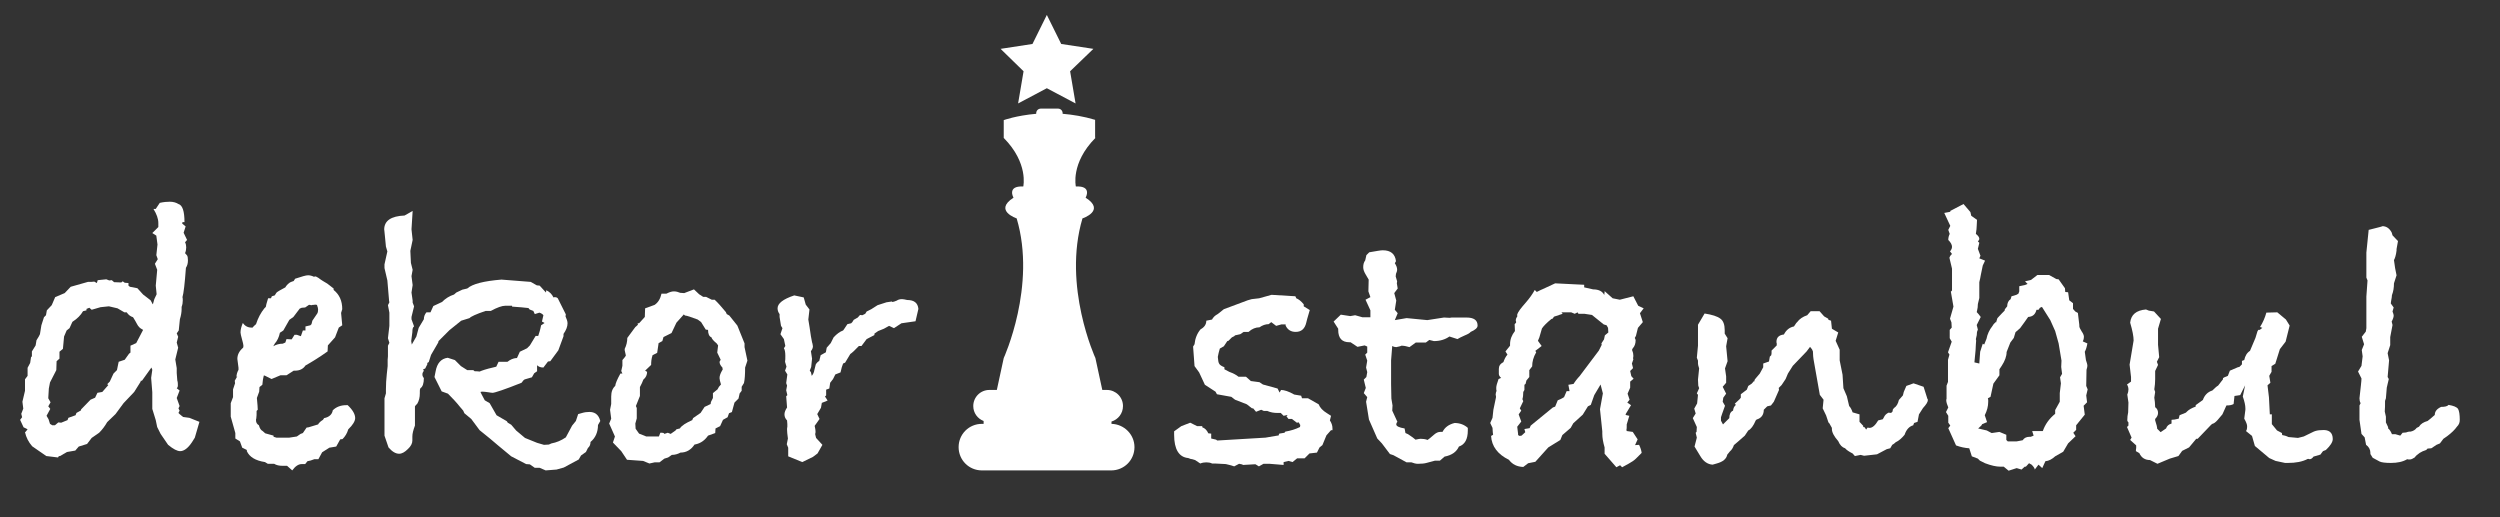 <?xml version="1.0" encoding="utf-8"?>
<!-- Generator: Adobe Illustrator 25.2.1, SVG Export Plug-In . SVG Version: 6.00 Build 0)  -->
<svg version="1.1" id="Layer_1" xmlns="http://www.w3.org/2000/svg" xmlns:xlink="http://www.w3.org/1999/xlink" x="0px" y="0px"
	 viewBox="0 0 870 180" style="enable-background:new 0 0 870 180;" xml:space="preserve">
<rect x="0" y="0" width="870" height="180" fill="#333333" stroke="none"/>
<style type="text/css">
	.st0{fill:#FFFFFF;}
</style>
<g>
	<path class="st0" d="M69.4,146.8l-1.6,5.5l-1,1.6c-1.4,2.1-2.8,3.1-4.1,3.1c-1,0-2.4-0.7-4.2-2.2l-2.6-3.8l-1.2-2.4l-0.5-2.4
		l-1.2-3.9v-5.8l-0.4-5l0.4-2.8l-0.3-0.8l-3.3,4.6H49l-0.1,0.4l-2.2,3.5l-3.7,3.9l-2.8,3.8l-2.9,2.8c-0.8,1.4-1.7,2.6-2.8,3.7
		l-2.6,1.8l-1.6,2.1l-2.9,0.9l-1.2,1.4l-2.9,0.5l-2.4,1.4h-0.4l-0.3,0.5l-4.1-0.5l-4.9-3.4c-1.3-1.5-2.1-3.1-2.5-4.9
		c0.2-0.1,0.3-0.2,0.5-0.5c0.2-0.2,0.3-0.4,0.4-0.5c-0.1-0.1-0.6-0.3-1.4-0.7l-1.2-2.6l0.7-0.9L7.4,144l0.7-1.8l-0.3-2.4l0.9-3.8
		V132l0.9-1.2V128l0.9-1.7l0.3-2l0.3-0.3v-1.7l1.3-2.1l0.3-1.8l0.8-1.3l0.4-0.8l0.5-3.1l0.9-2.8l0.7-0.7l0.3-1.7l1.7-1.8
		c0.2-0.4,0.6-1.4,1.2-2.8l3.3-1.4l2.1-2.2l6-1.7c1,0,1.7,0,2.2-0.1l0.9,0.5l0.3-1l3-0.3l1,0.4l0.9-0.1l0.8,0.7l2.5,0.1l0.5-0.4
		l0.7,0.5l1.3,0.1v0.9l0.5,0.4l2.6,0.5l2,2.2l2.6,2l0.7,1.3l0.1,0.1l0.5-1.8l0.8-1.7l-0.3-3l0.5-5.5l-0.8-2.1l1-1.6l-0.5-1.4
		l0.4-3.7L54.4,82L53,81.1l2.1-2.1v-1.4c0-1.5-0.6-3.1-1.7-4.9h0.8l1.4-2.1c1.3-0.3,2.5-0.4,3.5-0.4c1.2,0,2.2,0.3,3,0.8
		c1.4,0.4,2.1,2.5,2.1,6.3h-0.7l-0.1,0.5l1.2,1L63.9,81l1.2,2.5l-0.7,0.8c0.3,0.6,0.4,1.2,0.4,1.8c0,0.6-0.1,1.3-0.4,2l0.7,0.8
		c0.2,0.3,0.3,0.9,0.3,1.7c0,1-0.2,1.8-0.7,2.6c-0.4,5.5-0.8,8.9-1.2,10.2c0.1,0.3,0.1,0.7,0.1,1.2c0,0.7-0.1,1.4-0.4,2.2v0.8
		c0,1-0.2,2.2-0.6,3.5l-0.4,3.9l-0.7,1l0.5,1.2l-0.5,2L62,121l-1,4.1l0.5,3v1.7l0.2,2.6c0.2,0.6,0.2,1.2,0.2,1.7
		c0,0.4-0.1,0.8-0.4,1l1,0.8l-1,2.6l1,2.8l-0.4,0.8l0.4,0.8l-0.4,0.8l0.4,0.4l1.2,1l2.2,0.3L69.4,146.8z M49.8,114.8l-0.5-0.3
		c-0.6-0.3-1.2-0.9-1.6-1.7s-0.9-1.6-1.4-2.4c-0.9-0.3-1.6-0.8-2.2-1.7h-0.8l-2.4-1.4l-3-0.7l-2.9,0.3l-3.1,0.9l-0.8-0.7l-1,0.4v0.5
		l-1.2,0.3c-0.8,1.4-2,2.6-3.7,3.7l-1,2.2l-1,0.8l-0.9,2.1l-0.4,4.3l-1.2,1v2.4l-1,0.9l-0.1,3.1l-2.2,4.3l-0.4,2.1l-0.2,3.4l0.8,1.4
		l-0.8,1.4l0.7,0.9l-1.3,2.4l0.7,1.2l0.5,1.6l0.8,0.5l0.9,0l1.2-1l1,0.1l2.2-0.9l0.3-0.8l2.5-0.9l0.3-0.8l1.6-0.9v-0.3l3.3-3.4
		l1.6-0.7l0.8-1.7l1.7-0.3l2.1-2.4l-0.4-0.3l0.9-0.9l1.3-2.8l1.2-1.2l0.6-2.9l2.1-0.7l1.5-2.1l0.5-0.4v-2.4l2-0.9L49.8,114.8z"/>
	<path class="st0" d="M123.6,145.5c0,1-0.8,2.4-2.4,3.9c-0.4,1.4-1.1,2.5-2,3.4l-0.8,0.1l-1.4,2.5l-2.4,0.4l-2.5,1.6l-1.3,2.4h-1.4
		c-1,0.4-1.7,0.6-2.4,0.7l-0.8,1c-0.3,0-0.7,0-1.2,0c-1.1,0-2.2,0.7-3.3,2.2l-1.8-1.6c-0.4,0-0.9,0-1.6,0c-1.1,0-2.1-0.2-2.9-0.7
		h-2.2l-1-0.6c-3.3-0.5-5.4-1.8-6.3-3.8v-0.4l-1.6-0.8l-0.8-2.2l-1.6-1v-1.9l-1.6-5.7v-4.7l0.8-2.1v-2.7l0.7-2.1l-0.1-0.9l0.9-1.6
		l-0.3,0.3c0-0.8,0.2-1.6,0.7-2.5V128l-0.4-3.1c0-1.5,0.7-2.8,2-3.9c0.1-0.2,0.1-0.4,0.1-0.8c0-0.3-0.2-1.1-0.5-2.2
		c-0.3-1.1-0.5-1.9-0.5-2.3c0-1,0.3-2.1,0.8-3.3c0.7,1,1.7,1.6,3,1.6h0.4c0.2-0.3,0.6-0.7,1.2-1.2c0.7-2.2,1.7-4,2.9-5.5l0.5-0.5
		c0-0.3,0.3-1.4,0.8-3h1l0.3-0.7l1-0.3c0.4-0.7,0.7-1.1,0.9-1.2c0.1-0.1,1.1-0.7,2.8-1.6c0.3-0.6,0.9-1.2,1.6-1.7
		c0.3-0.2,0.8-0.3,1.3-0.5l0.5-0.8c2.4-0.8,3.8-1.2,4.5-1.2c0.7,0,1.4,0.2,2,0.5l0.7-0.1l0.9,0.5c1,0.8,2.1,1.4,3.1,2l2.2,1.7v0.5
		c2,1.6,3,3.8,3,6.7l-0.4,1.3l0.4,4.3l-1.2,0.8l-1.3,3.4l-2.5,2.8l-0.1,2.1c-2.8,2-5.4,3.6-7.7,4.9c-0.8,1.2-2,1.8-3.7,1.8h-0.4
		l-2.5,1.6h-2.1l-3.1,1.3l-2.4-1.2h-0.3c-0.2,0.7-0.4,1.8-0.5,3.2l-1,0.8l-0.1,1.6l-0.8,2.2c0.2,2.1,0.3,3.5,0.3,4.1l-0.4,0.4
		c0,1.1,0,2-0.1,2.5c0,0.1,0,0.2-0.1,0.4c0,0.2,0,0.3,0,0.4c0,0.7,0.3,1.3,1,1.7c0.3,1.1,0.7,1.7,1.3,2l0.9,0.8l2.9,0.8v0.4l1,0.3
		h4.5l2.6-0.4l1.3-0.9l0.8-0.3l1.3-1.9l0.7-0.1l3.3-1c0.3-0.6,0.9-1.1,1.7-1.6l0.4-0.6c1.7-0.3,2.8-1.3,3-2.7
		c1.2-1.2,2.8-1.8,4.7-1.8h0.5C122.8,142.7,123.6,144.2,123.6,145.5z M110.7,107.7c0-0.3-0.1-0.8-0.4-1.6l-0.7-0.1l-0.3,0.1
		c-0.1,0-0.3,0-0.5,0c-0.2,0.1-0.4,0.1-0.5,0.1c-0.1,0-0.2,0-0.4-0.1c-0.2,0-0.3,0-0.4,0l-1.3,0.9l-1.2,0.1l-0.7,0.3l-2.2,2.9
		l-1.4,1l-2.1,3.7l-1.2,0.8c-0.3,1.5-0.9,2.8-1.8,3.8l-0.5,0.9c1-0.6,2.1-0.9,3.3-0.9l0.9-0.4l0.4-1.2l1.8,0.1l1-1.6h0.8l1.4,0.5
		l0.7-2h0.9v-1.4l1.7-0.4l0.4-0.4l0.3-1.2l1.7-2.5C110.6,108.8,110.7,108.3,110.7,107.7z"/>
	<path class="st0" d="M208.9,146.5l-0.8,1.4c0,2.5-0.9,4.5-2.6,5.9c0,0.9-0.3,1.6-0.9,2.1l-0.7,1.4l-1.7,1.2l-0.8,1.4l-5.2,2.8
		l-2.5,0.7l-3.8,0.3l-2.1-0.9h-1.7l-1.7-1.2l-1.3-0.1l-5.2-2.7l-4.7-3.9c-1.4-1.2-3.5-3-6.3-5.2l-2.9-3.9l-2.4-2l-0.4-0.9l-1.2-1.4
		c-1.1-1.4-2.5-2.9-4.1-4.5l-2.2-0.8l-2.5-5l0.4-2c0.5-2.8,1.9-4.4,4.2-4.7l2.5,0.8l2.1,2.1l2.2,1.4h2.1l0.5,0.4
		c0.7,0,1.3,0,1.7,0.1c0.9-0.4,2.4-0.9,4.6-1.4l1.2-0.3l0.8-1.7h3.1c1-0.8,2-1.2,3-1.3h0.3c0.3-0.6,0.6-1.4,1-2.2l2.5-1.2l1-1l2-3.3
		h0.9c0.3-0.9,0.7-2.1,1-3.7l1.2-0.8l-0.9-0.5l0.5-2.2c-0.2-0.3-0.7-0.7-1.4-0.9l-1.6,0.5l-0.5-1.1l-1.3-0.5l-0.4-0.5
		c-1.3-0.2-3.2-0.3-5.7-0.5v-0.3h-0.8c-0.7,0-1.2,0-1.6,0c-1.1,0-2.8,0.6-5,1.8h-1.8c-3.3,1.1-5.2,2-5.6,2.5l-2.9,0.9l-4.1,3.3
		l-3.8,3.8l-0.1,0.5l-2.5,4.3l-0.8,2.5l-0.5,0.3v0.5c-0.3,0.5-0.5,1-0.7,1.4l-0.8,0.4l0.3,0.4l-0.4,0.7c-0.1,0.2-0.1,0.4-0.1,0.7
		c0,0.4,0.2,0.8,0.5,1.2c0,1.8-0.4,3-1.2,3.5c-0.2,0.4-0.2,0.7-0.2,1c0,0.3,0,0.5,0,0.7c0,1.5-0.3,2.7-0.9,3.7
		c-0.4,0.4-0.7,0.7-0.8,0.9v2v2.6v2.1c-0.6,1.6-0.9,2.8-0.9,3.8c0,0.9,0,1.4,0,1.4c0,1-0.5,2-1.6,3c-1,1-2,1.6-3,1.6
		c-1.2,0-2.4-0.7-3.7-2.2l-1.4-4.1v-2.4v-5.1v-1.3v-4.2l0.5-1.7v-1.4c0-1.7,0.1-3.5,0.3-5.3c0.2-1.8,0.3-2.7,0.3-2.8v-2.2l0.1-1.2
		v-3.7l0.5-1l-0.5-1.6l0.5-4.3v-4.6l-0.5-2.6l0.5-1l-0.1-0.5l-0.6-7.1l-1-4.3V92l1-4.5l-0.5-1.7l-0.3-3.1c-0.2-2.1-0.3-3-0.3-2.8
		c0-3.1,2.4-4.7,7.1-4.9l2.8-1.6l-0.4,6.4l0.4,3.7l-0.8,3.8l0.2,4.2l0.6,2.4l-0.4,2.2l0.4,3.1l-0.4,2.6l0.4,2.8v0.7l0.5,1.3
		l-0.9,3.7v0.8l0.9,2.5c-0.4,0.2-0.6,0.8-0.6,2l-0.4,3.1l0.2,1.2l1.6-2.8l0.8-3l1.8-3c0-0.9,0.3-1.7,0.9-2.4h1.4l1-2.2l3-1.4
		c1.2-1.2,2.6-2.1,4.2-2.6l0.8-0.7l2.1-1l1.7-0.4c1.8-1.6,5.8-2.6,11.9-3.1l10.2,0.8l2.1,1.2l1,0.1l2.2,2.4l0.1-0.8
		c1.1,0.5,2,1.4,2.5,2.5c0.4-0.1,0.6-0.1,0.5-0.1c0.3,0,0.7,0.1,1,0.4l2.8,5.6l-0.1,0.7c0.4,0.9,0.7,1.7,0.7,2.4
		c0,1.2-0.5,2.4-1.4,3.7v0.8l-1.8,4.9l-2.8,3.8l-0.8,0.1l-1.6,2.1c-1,0-1.7-0.3-2.2-0.8v2.1l-1,0.7l-0.8,1.4l-2.4,0.7
		c-0.4,0.1-0.7,0.5-1.2,1.2c-6,2.4-9.4,3.5-10.1,3.5c-0.3,0-0.8-0.1-1.5-0.2c-0.7-0.1-1.4-0.2-1.9-0.2c-0.4,0-0.6,0-0.8,0.1
		c0.1,0.3,0.6,1.2,1.5,2.9l1.7,1l2.4,4.2l3.6,2.1l0.3,0.5l1.2,0.7l1.7,2l3.1,2.6l4.2,1.7l2.4,0.7l1.7-0.1l0.9-0.4
		c1.7-0.3,3.4-1,5-2.1l2.2-4.1l1.3-1.6l0.8-2.4c1.3-0.4,2.4-0.7,3.1-0.7C206.9,143.1,208.3,144.2,208.9,146.5z"/>
	<path class="st0" d="M260.1,125.5l-0.8,2.4c0,2.3-0.1,4.1-0.4,5.4l-0.8,1.3v1.4l-0.7,0.9l-0.4,1.8l-1.4,1.4l-0.9,3.3l-1,0.4
		l-0.5,1.4l-1.6,0.9l-1,2.2l-1.6,0.8l-0.1,1.6l-2.5,0.9c-1.1,1.6-2.5,2.6-4.2,3l-0.5,0.1c-1.2,1.8-2.8,2.8-4.9,2.8
		c-0.9,0.5-1.9,0.8-3,0.8l-1.3,0.9l-1.3,0.4l-1.7,1.3h-1.7l-1.8,0.4l-2.2-0.9l-5.6-0.4l-2-3l-2.9-3l0.7-2.1l-2-4.5l0.7-1.7l-0.4-3.1
		l0.4-2c0-1.2,0-2.1,0-2.6c0-1.7,0.5-2.9,1.4-3.7c0.1-0.9,0.7-2.3,1.8-4.3h0.7l-0.4-0.9l0.4-1.8v-2c0.7-0.8,1.1-1.3,1.2-1.6
		l-0.4-1.8v-0.5c0.6-1.2,0.9-2.5,0.9-3.8l2.8-3.8c0.4-0.3,0.7-0.6,0.9-0.8l-0.1-0.5h0.5l2-2.2l0.1-3l3.3-1.2c1.2-0.8,2-2.1,2.4-3.9
		h1.7c1-0.5,1.8-0.8,2.6-0.8c0.8,0,1.5,0.2,2.2,0.5l1.4,0.1l3.4-1.3l1.8,1.7l1.4,0.9h1l2,1h1c1.1,1,2.4,2.5,3.9,4.3l0.3,0.7l0.9,0.5
		l2.8,3.5l2.5,6.2v1.3L260.1,125.5z M251.5,128.6l-0.1-0.7c-0.6-0.6-1-1.3-1-2l0.4-0.7l-1.2-2.5l0.3-2.5l-0.5-0.7
		c-1.1-0.9-1.7-1.6-1.8-2.1c-0.8-0.3-1.2-1.2-1.2-2.6l-0.8-0.1l-1.6-2.6l-1.2-0.9l-2.8-1l-1-0.3c-0.5,0-0.9-0.2-1-0.5l-2.6,2.9
		l-1.7,3.6l-2.8,1.4l-0.4,1.4l-1.3,0.7l-0.5,3.4l-1.6,0.8c-0.4,1.2-0.5,2.3-0.5,3.4l-2.1,2l0.7,0.4c0,1-0.4,2-1.3,2.7
		c-0.3,0.8-0.7,1.7-1.2,2.6v1v0.5v1.6l-1.4,3.5l0.3,0.7v3.6l-0.5,1.8l0.1,1.8l1.2,1.7l1.8,0.7l0.7,0.3h1h3.4l0.5-1.3h0.5
		c0.5,0,0.8,0.1,0.9,0.4l1.2-0.4l1,0.4l1.7-1.2l0.3-0.4l1.2-0.3c0.6-1,2.1-1.9,4.3-2.9l0.3-0.7l2.6-1.8l1.4-2.1l2.1-1l0.1-0.7
		l0.7-1.4v-1.7l1.6-1.3l0.5-0.9l0.7-0.8c-0.3-1-0.5-1.8-0.5-2.2c0-0.8,0.3-1.6,0.8-2.5L251.5,128.6z"/>
	<path class="st0" d="M319.6,107.5l-1,4.3l-4.9,0.7l-2.6,1.7l-1.7-0.8l-1.8,1l-2,0.8l-1.3,0.9l0,0.5l-2.7,1.4l-1.8,2.4h-0.9
		c-1.4,1.5-2.4,2.4-3,2.8l-1.8,3l-0.7,0.3c-0.3,0.7-0.6,1.7-0.9,3.1l-1.8,0.7l-0.8,1.6l-1,1.3l-0.3,2l-1.1,0.4v2l-0.4,0.4
		c0.3,0.4,0.6,0.9,0.9,1.4l-2,0.8l-0.3,1.7l-1.3,2.2l0.8,1.7l-1.7,2.4c0.2,0.9,0.3,1.5,0.3,1.8c0,0.1,0,0.3,0,0.5
		c-0.1,0.3-0.1,0.5-0.1,0.7l0.3,1.2l2.2,2.4l-1.7,3l-1.6,1.2l-3.7,1.8l-4.9-2v-3l-0.5-1.2l0.4-2c-0.2-1.4-0.3-2.4-0.3-3.1
		c0-0.3,0-0.6,0.1-1c0-0.4,0-0.7,0-0.9l-0.1-1.3c-0.6-0.6-0.9-1.3-0.9-2.1c0-0.7,0.3-1.5,0.9-2.4c0-0.4-0.1-1.7-0.3-3.9l0.4-0.4
		l-0.4-1.7l0.3-1.6l-0.3-0.9l0.4-3l-0.8-1.3l0.5-1.4l-0.5-1.7c0.1-0.5,0.1-1.2,0.1-2.1c0-1.3-0.2-2.2-0.5-2.6l0.5-0.8l-0.5-2.4
		l-1.2-1.7l0.7-2.1l-0.5-0.8l-0.5-3.1v-1c-0.4-0.5-0.7-1.2-0.7-2c0-1.7,1.9-3.2,5.8-4.5l3.3,0.7l0.7,2.5l1.3,1.7l-0.4,3.5
		c0.3,1.7,0.6,3.7,0.9,5.8l0.4,2.1c0.1,0.2,0.2,0.7,0.3,1.4c0,0.5-0.2,1.1-0.7,1.7l0.4,2.6l-0.3,2.9l-0.5,1.3l0.4,0.5l0.3,1.3
		c0.5-0.6,0.8-1.3,0.9-2l0.5-2c0.3-0.5,0.7-0.9,1.2-1.2l0.5-2l1.8-1l0.3-1.6l1.4-1.6l1-2c1.1-1.2,2.2-2,3.3-2.4l0.3-0.4l1.2-1.8
		l1.3-0.3l0.4-0.4l0.5-0.8l1.4-0.8l0.8-0.9l0.8,0.1l1-0.5l0.5-0.8l1.6-0.8l2.2-1.4l3.1-1c1.2-0.2,1.9-0.3,2-0.3v0.1
		c-0.1,0-0.1,0-0.1,0.1h0.1c0.3,0,0.9-0.2,1.6-0.5c0.4-0.3,1-0.5,1.8-0.5c0.3,0,1,0.1,1.8,0.3C318.1,104.4,319.4,105.4,319.6,107.5z
		"/>
</g>
<g>
	<path class="st0" d="M463.2,149.7l-1.6,1.8l-1.4,3.4l-1,0.8l-0.9,1.8l-2.6,0.3l-1.7,1.7h-2.6l-1.6,1.3l-1.4-0.4l-1.7,0.4v1
		l-4.9-0.4h-2.1l-1.6,0.9l-1.3-0.8c0.9-0.1,1.6-0.1,2.1-0.1c-0.7,0.1-2.8,0.2-6.3,0.4l-0.4-0.2l-1-0.2l-1.7,0.9
		c-0.5-0.2-1.5-0.5-2.9-0.8c-1.9-0.1-3.2-0.2-3.8-0.2h-1c-0.6-0.3-1.3-0.4-2-0.4c-0.7,0-1.4,0.1-2.1,0.4l-1.8-1.2l-1-0.3
		c-0.3,0-0.7-0.1-1.4-0.4c-3.2-0.3-4.9-3-4.9-8.1v-1.2l2.5-1.8l3.1-1.2l2.4,1.2h1.8v0.4c0.9,0.3,1.6,1,2.1,2.1l1,0.1v1.7l1.7,0.4
		l0.4,0.3l16.8-1l4.1-0.7h0.4l0.3-0.7l1.8-0.3l0.3-0.4c1.8-0.3,3.5-0.8,5.1-1.6l0.1-0.7c-0.1-0.1-0.3-0.4-0.5-0.9l-0.7,0.1l-1.7-1.3
		h-1.2l-0.7-0.9l0.4-0.5l-1.4,0.3l-1-1c-0.3,0-0.7,0-1.3,0c-1.1,0-2.3-0.2-3.4-0.7h-1.2l-0.9-0.4l-1.8,0.7l-1-1.2h-0.4l-1.8-1.4
		l-4.1-1.6l-1.3-1l-5-0.9l-0.5-0.9l-3.7-2.4l-2-4.3l-1.6-2.2l-0.5-6.8l0.5-0.8c0.2-2,0.9-3.8,2.1-5.2c1.3-0.7,2-1.7,2-3l2-0.4
		c0.3-0.7,1-1.4,2.1-2l2-1.6l8.3-3.1l1.4-0.4l2.6-0.3l4.3-1.2l8.3,0.5l0.3,0.7c0.8,0.3,1.7,1,2.6,2.1v0.7l2.1,1.3l-0.9,3.1l-0.3,1.2
		c-0.5,2.2-1.7,3.3-3.7,3.3c-1.6,0-2.8-0.7-3.5-2.2v-0.4l-1.5,0l-1.8,0.5l-1.7-1.3l-0.9,0.7c-1.1,0-2.2,0.4-3.2,1.1
		c-1.3,0-2.6,0.5-3.8,1.6l-1.7,0l-1.2,0.8l-1.8,0.4l-0.3,0.3l-0.8,0.4l-1.2,1.2l-0.4,0.1l-1.2,1.8l-1.4,0.8
		c-0.3,1.1-0.6,2.1-0.7,2.9c0.1,1.2,0.2,2,0.5,2.4c0.2,0.4,0.8,0.8,1.8,1.2v0.7l1.7,0.9c1.4,0.5,2.5,1.1,3.2,1.7l2.6,0l1.7,1.5
		l3,0.4l1.2,0.8l5.1,1.4l0.7,1.4l0.5-0.9c1.1,0,2.7,0.5,4.6,1.6l2.4,0.4l0.3,0.9h2.1l3.7,2.1c0.4,1.1,1.4,2.2,2.9,3.1l1.4,0.9
		l-0.4,1.6c0.6,0.9,0.9,1.8,0.9,2.8V149.7z"/>
	<path class="st0" d="M514.2,113.3c0,0.8-0.8,1.5-2.4,2.2c-0.3,0.4-1,0.8-2,1.2c-1.2,0.5-2.1,1-2.6,1.3l-2.8-0.9
		c-1.4,1-3.2,1.6-5.4,1.6l-1.6-0.4l-1.2,0.9h-3.5l-2.2,1.6c-1-0.3-1.9-0.5-2.8-0.5c-0.3,0.2-0.9,0.3-1.8,0.5c-0.4,0-0.9-0.1-1.4-0.4
		l-0.4,5v3.7v4.6l0.1,5l0.4,2.4l-0.1,1.8l1.8,3.9c-0.3,0.3-0.4,0.6-0.4,0.9c0,0.6,1,1.1,2.9,1.4l0.3,1.6l0.9,0.4l1.6,1.1l1,0.8
		c0.9-0.2,1.5-0.3,1.8-0.3c0.8,0,1.6,0.1,2.4,0.4c0.3-0.2,1.1-0.8,2.2-1.8c0.8-0.7,1.5-1,2.2-1c0.1,0,0.2,0,0.4,0c0.2,0,0.3,0,0.4,0
		c0.8-1.6,2.2-2.6,4.2-3.1c1.8,0,3.4,0.6,4.6,1.7v0.9c0,3-1,4.9-3.1,5.6c-0.8,1.8-2.4,3-5,3.5l-1.6,1.4h-1.7l-3,0.8
		c-0.7,0.2-1.7,0.3-3,0.3c-0.7,0-1.4-0.2-2.2-0.5h-1.7l-4.6-2.5l-1.2-0.4l-2.8-3.7l-1.6-1.7l-2.9-6.6l-1-6.2l0.4-1.6l-1.2-1.4
		l0.7-1.8l-0.7-2.9l0.9-0.9l0.3-1.7l-0.4-1.6l0.4-2.4l-0.7-2.1l0.7-0.7v-2.1l-0.9-0.4l-2.5,0.5l-2.4-1.6h-0.4
		c-2.6,0-3.9-1.4-3.9-4.3v-0.4l-1.6-2.5l2.5-2.4l3.3,0.5l1.7-0.3l2.5,0.7h2.8V108l-1.7-3.7l1.7-0.9l-0.7-2l0.1-4.1l-1-1.7
		c-0.6-1-0.9-1.8-0.9-2.6c0-1,0.2-1.7,0.7-2.4l0.4-1.8l1-1c2.4-0.4,3.9-0.7,4.7-0.7c2.8,0,4.3,1.3,4.6,3.8l-0.4,0.7
		c0.5,0.8,0.8,1.5,0.8,2.2c0,0.1,0,0.3-0.1,0.7l-0.3,0.8l-0.1,0.9l0.5,1.7l-0.1,0.7l0.3,1.8l-1.2,1.6l0.7,2.6l-0.5,3.2l1,1.2l-1,2.4
		l4.1-0.7l7.2,0.7l5.8-0.9l2,0.1l0.7-0.1h5.1C512.9,110.5,514.2,111.4,514.2,113.3z"/>
	<path class="st0" d="M572,107.3l-1.3,1.7l1,3.1l-1.7,2l-0.7,2.8l-0.4,0.7l0.3,0.7c0,1.2-0.3,2.1-0.9,2.8l-0.3,0.4v0.5
		c0.3,0.6,0.4,1.2,0.4,1.7c0,0.4,0,0.7-0.1,0.9l0.1,0.5l-0.5,1.4l0.4,1.6l-1,1l0.4,1.8l0.8,0.9l-1.2,1v2.1l-0.9,2.1l0.7,2.1l-0.8,1
		l1.3,0.9l-1.8,3l-0.1,0.4l1.3,0.3l-0.9,3v0.5c0,0.6,0,1.1-0.1,1.4l0.1,0.4l2.1,0.3l1.7,2.6l-0.9,2l1.4-0.1c0.5,1,0.8,2,0.9,2.8
		l-2,2c-0.6,0.6-1.5,1.2-2.6,1.8l-2.2,1.2l-0.7-0.7l-1.3,0.7l-4.1-4.7v-2.2c-0.5-1.7-0.8-3.3-0.8-4.8v-0.8l-0.8-7.7l1-5.5l-0.8-3.1
		l-2.2,3.7l-1.2,3.4l-1,0.5l-1.8,2.9l-3.3,3l-0.9,1.6l-2.9,2.5l-0.7,1.7l-4.2,2.6l-4.5,5l-2.5,0.5l-1.7,1.3c-2.2-0.1-3.8-0.9-5-2.5
		c-3.9-1.9-6-4.7-6.2-8.3l0.7-0.4l-0.1-0.8l-0.1-1.6l-0.8-1.7l0.8-1.8l0.3-2.8l0.9-4.3c0-0.1,0-0.3,0-0.5c-0.1-0.2-0.1-0.4-0.1-0.5
		c0-0.4,0.1-0.8,0.3-1.3c-0.1-0.2-0.1-0.5-0.1-1.1c0-0.6,0.3-1.6,0.8-3l0.9-0.4c-0.5-0.4-0.8-0.9-0.8-1.4c0-0.3,0-0.6,0-0.8
		c0-0.3,0-0.6,0-0.9c0-1.1,0.5-1.8,1.6-2.4c0.3-0.9,0.7-1.8,1.4-2.6l-0.7-1.1l1.6-2v-0.5c0-1.7,0.6-3.2,1.7-4.6l-0.1-2.4l0.5-0.5
		c0-0.1,0-0.2,0-0.4c-0.1-0.2-0.1-0.3-0.1-0.4c0-0.5,0.2-1,0.5-1.3v-0.8c0.3-0.9,1.3-2.2,2.8-3.9c1.5-1.7,2.6-3.3,3.3-4.6l0.7,0.7
		l1.4-0.7l0.7-0.3l4.3-2l10.1,0.5v0.9l3.1,0.7c2,0,3.3,0.7,3.9,2c0-0.3,0-0.6,0.1-0.9c0-0.3,0-0.4,0-0.5l2.8,2.5l2.5,0.5l4.7-1.2
		l1.7,3.3L572,107.3z M559.6,114.1l-0.5-0.9l-1-0.3l-4.1-3.3l-2.6-0.4h-2.1l-0.3-0.5l-1,0.5l-1.2-0.5h-3.4l0.4,0.5l-3,1l-0.5,0.7
		l-0.4,0.1c-1.6,1.3-2.7,2.4-3.3,3.3l-0.9,3.1l-0.5,1.2l1.3,1.8l-2.2,1.7l0.3,0.5c-1,1.7-1.4,3.3-1.4,4.9l-1,1.3l0,2.4l-1,1.2
		l-0.3,1.2l-0.4,0.3v1.8l-0.4,0.7c0,1-0.1,1.9-0.3,2.5l0.3,0.7l-1.2,2.5l0.5,0.8l-0.9,1.3l0.9,2.5l-1.4,1.8l0.3,2.5v0.4l0.5,0.3
		l0.7-0.1c0.4-0.4,0.9-0.8,1.3-1.2l-0.3-1.1l1.8-0.3l0.4-0.9l7.7-6.3l0.8-0.3l0.9-2.2c0.5-0.2,1.3-0.5,2.2-1.1l0.9-2.1l1,0l-0.4-2.2
		l1.8-0.3c0.2-0.3,0.5-0.8,0.9-1.3c0.4-0.5,0.8-1,1.2-1.4l6.7-8.9l1-2l-0.1-0.5l0.9-1.4l0.3-1.4l1.2-1L559.6,114.1z"/>
	<path class="st0" d="M670.9,139.2c0,0.7-0.6,1.6-1.7,2.8l-1.4,2.2l-0.5,2.6l-1.2,0.4l-0.3,0.8c-1.4,0.4-2.4,1.5-3,3.3
		c-1,1.2-2,2.1-3.1,2.6c-0.4,0.4-0.8,0.7-1.2,0.9l-0.7,1.2l-1.2,0.3l-3.4,1.8l-4.5,0.5l-1.2-0.3l-2,0.4l-0.8-0.9
		c-1.2-0.6-2.1-1.2-2.6-1.8c-1-0.3-1.8-1.1-2.4-2.5c-1.5-1.7-2.2-3.1-2.2-4.2v-0.4l-0.9-1.6l-0.3-0.3l-0.8-2.4l-1.2-2.5l0.3-3
		l-1.3-1.7l-2-11.3c-0.3-1.5-0.4-2.8-0.4-3.8l-0.3-0.7l-0.7-0.9l-1.2,1.6l-4.8,5l-1.7,2.7l-0.8,1.9l-1.4,2.1l-1,1l0.1,0.7l-1.8,4.1
		l-1,1.3l-1.3,0.3l-1.2,1.2c0,1.7-0.8,2.9-2.5,3.4l-0.3,0.3c-0.8,1.9-1.7,3.1-2.6,3.5l-1.2,1.8c-1.9,1.7-3.2,2.8-3.8,3.3
		c-0.3,0.9-0.7,1.6-1.4,2.2c-0.2,0.3-0.5,0.6-0.9,1.1c-0.3,1.5-1.5,2.5-3.7,3.1l-1.4,0.4c-1.7-0.1-3.2-1.1-4.3-3l-2-3.3l0.8-3.1
		l-0.4-1.7l0.3-0.3l0.1-1.7l-1.4-3.1l1-1.6l-0.5-1.7l1-1.8l0.3-3l-0.4-0.5l0.8-1.8l-0.3-0.9l-0.1-2.1l0.4-3.9
		c-0.3-0.9-0.4-1.4-0.4-1.7c0-0.2,0-0.3,0-0.5c0-0.3,0-0.4,0-0.5l-0.4-1l0.4-4.2v-1.4v-2.1V113l2.3-3.9c2.6,0.4,4.5,1,5.5,1.8
		c1,0.7,1.5,2.1,1.5,4v1.2l1,1.6l-0.5,2.8l0.5,5.2l-0.9,2.5l0.4,2.8v2.2l-1.2,1.4l1.2,2.4l-1,1.4l-0.2,1.4l0.8,1.4l-1,2.8l-0.4,1.2
		v1.2l0.7,1.3l2.2-2.2c0-1.3,0.4-2.2,1.3-2.6c0.1-0.9,0.4-1.5,1-2l-0.4-0.4l1.7-1.6l0.4-0.5v-1.2l2.1-1.6l0.5-1.3l1.2-0.8l5.1-5.8
		c-0.4,0.5-1.9,2.1-4.3,4.9v0.3l0.3-0.9l1.7-2l1.2-2.2v-1.3l2-0.7l0.3-1.7l0.5-0.5l0.1-0.7v-0.9l1.8-1.8c0-0.2,0-0.4,0-0.7
		c-0.1-0.3-0.1-0.4-0.1-0.5c0-1.6,0.9-2.4,2.6-2.6c0.8-1.6,2-2.5,3.5-2.8l0.8-1.2l0.3-0.3c0.8-1.1,2-1.9,3.5-2.4l1.2-1.4h3.1
		l1.6,1.8l1.4,0.8l0.1,0.4l0.9,0.3l0.3,2.8l2.2,1.3l-0.9,2.9l1.4,3.1v3.7l1,5l0.3,4.7l1.2,2.8l0.8,3.4c0.5,0.5,0.9,1.3,1.2,2.2
		l2.4,0.7v2.6l1.3,1.4v0.4l0.5,0.1l0.5,0.8l0.5-0.7c-0.2,0,0,0,0.7,0.1c1,0,2-0.9,3-2.6l1.6-0.4l0.4-0.7c0.3-0.7,0.8-1.2,1.6-1.6
		l0.9,0.1l0.5-0.5l0.1-0.7l0.4-0.5c0.9-0.6,1.4-1.5,1.7-2.8l1.4-1.6l0.3-1.2l0.9-2.1l2.5-0.9l3.5,1.2l1.2,3.8c0,0.1,0,0.2,0.1,0.3
		C670.9,139,670.9,139.1,670.9,139.2z"/>
	<path class="st0" d="M726.3,140l-1.2,1.2l0.4,3.1l-3,3.7v1.6l-1,1l0.8,1.2l-2.6,2.5l-1.7,2.9l-2.8,1.6c-1.1,1-2.2,1.6-3.4,1.7
		l-1.1,2.4l-1.3-1.2l-1.3,1.7c0-0.4-0.4-1-1.1-1.7l-0.9-0.5l-1.1,1.2h-0.4l-1.1,1l-1.7-0.5l-2.8,0.9l-1.7-1.4c-0.3,0-0.7,0-1.2,0
		c-1.4,0-3.2-0.4-5.3-1.2l-1.8-0.9l-0.7-0.7l-2.1-0.8l-0.9-2.8c-1.5-0.1-3-0.4-4.6-1L678,149l0.7-0.9l-0.7-1v-2.4l-0.8-1.3l0.8-1.6
		c-0.4-1-0.7-1.8-0.7-2.5c0-0.2,0-0.3,0.1-0.5c0-0.3,0-0.4,0-0.5v-4.1l0.5-1.3v-7.7l0.5-1.8l-0.5-0.8l1.3-3.7l-0.7-1.2v-2.9l0.7-0.8
		l-0.1-1.8l-0.5-1.3l1.2-4.2l-0.9-5.2l0.4-0.4v-1.7c0-0.4,0-1.1,0-2.1c0-1.2,0-2.2,0-2.9v-0.9l-0.9-3.8c0.2-0.6,0.5-1,0.9-1.3
		c-0.2-0.3-0.4-0.6-0.7-0.9c0.4-0.5,0.7-1,0.7-1.6c0-0.7-0.4-1.5-1.3-2.4c0-0.8,0.2-1.5,0.5-2.1L678,80l0.7-1.4l-2.1-4.5l2.1-0.4
		v-0.3l4.6-2.4l2.4,2.8l0.3,1.3l2,1.4l-0.1,2c0,0.7-0.1,1.7-0.3,2.9c0.8,0.6,1.2,1.2,1.2,1.7c0,0.3-0.2,0.6-0.5,0.9l0.5,0.5
		l-0.5,2.1l0.9,2.4l-0.4,0.9l2,0.8l-0.8,1.7l-0.7,3.4c-0.1,0.5-0.2,1.3-0.5,2.4c0,0.5,0,1.7,0,3.5v1v1l-0.5,2.1
		c0,0.8-0.1,1.6-0.3,2.4l-0.1,0.4c0.4,0.4,0.9,1,1.4,1.7l-1.4,2.8l0.4,1.6l-0.3,0.8c0,0.7-0.1,1.5-0.4,2.5l0.1,0.5l-0.1,1.4l-0.1,2
		l-0.4,4.2l1.7,0.4l0.3-4.1l0.9-2.8l0.5,0.3l0.8-2c0.3-1.6,1-3.1,2.1-4.5c0.2-0.3,0.4-0.7,0.8-1l0.4-0.4v0.3l0.5-1.6l1.6-1.7
		l0.9-0.9l0.1-0.5l0.8-1c0-1.1,0.4-2,1.2-2.5l0.3-1l1.7-0.5l0.7-0.4l0.3-0.8v-1.8l1.9-0.4l1-0.4l-0.9-0.9l2.1-0.5l2.2-1.7h4.1
		l2.5,1.4l0.8,0.1l2.2,3.1l0.1,1.3l1,0.1l0.4,2.8l1.3,1v2l0.8,0.9l0.9,0.5l0.5,4.2v0.4c0,0.4,0.3,1,0.8,1.8c0.5,0.7,0.8,1.4,0.8,1.9
		c0,0.5-0.1,1-0.4,1.6l1.6,0.7c-0.2,1.2-0.5,2.2-0.9,2.9l0.4,2.9c0.3,0.9,0.5,1.5,0.5,2c0,0.3-0.1,0.7-0.3,1.4l-0.1,5.6l0.5,1.2
		l-0.5,2.1L726.3,140z M717.6,130.1l-0.3-2.4l0.1-2.2l-1-6l-1.2-4.3l-1.7-3.8l-2.9-4.6l-0.7,0.3l-0.5,0.7h-0.7
		c-0.4,1.6-1.3,2.4-2.9,2.5c-0.7,1-1.6,2.3-2.8,3.9l-1.6,1.4l-0.6,2l-1.2,1.6l-1.3,3.3c0,1.5-0.6,3.1-1.7,4.8l-0.8,1.2v2.1l-2.1,2.9
		l-1,4.6l-0.9,0.5c0,0.1,0,0.3,0.1,0.5c0,0.3,0,0.5,0,0.7c0,1.6-0.4,3.1-1.2,4.7l0.8,2.4l-1.7,0.7l-0.3,0.5l-1.1,1l3,0.7l1.7,0.9
		l2.7-0.4l2.4,1v1.8l0.5,0.5h3.1l2.1-0.4c0.5-0.8,1.3-1.2,2.4-1.2h0.4l1-0.4l-0.5-1.6h3.7c0.8-2.3,2.2-4.3,4.3-6v-1.3l1.6-2.9v-3
		l0.4-3.4l-0.3-2.1L717.6,130.1z"/>
	<path class="st0" d="M811.8,152.8c0,1-0.8,2.3-2.4,3.8l-1,0.4l-0.9,1.2l-2.4,0.7c-0.4,0.6-0.9,0.9-1.3,0.9c-0.1,0-0.2,0-0.3-0.1
		c-0.2,0-0.3,0-0.4,0c-1.9,1-4.2,1.4-6.9,1.4h-1l-3.3-0.7l-2.2-1l-5-4.2l-1-3.5l-2.1-1.7c0.3-0.3,0.4-0.9,0.4-1.7
		c0-0.5-0.3-1.4-1-2.6l0.4-3.1v-0.5c0-1-0.3-2.4-0.9-4.1l0.8-3.9l-1.7,3.4l-2,0.3l-0.3,2.8c-0.7,0.4-1.5,0.5-2.5,0.5l-1.4,3.1
		l-1.7,2c-0.7,0.8-1.3,1.2-1.8,1.3l-0.4,0.3l-4.7,4.9h-0.5l-2.5,3l-2.4,1.2l-1.3,1.8l-3,0.9l-4.3,1.8l-2.6-1.3c-1.7,0-3-0.8-3.7-2.4
		l-1.2-0.7c0-0.3,0-0.6,0.1-1.1c0-0.4,0-0.8,0-0.9l-2.1-1.9l0.5-0.8l-1.6-3.7l0.5-0.5v-0.3c0-0.2,0-0.4,0-0.8
		c-0.3-0.3-0.4-0.5-0.4-0.7c0-1,0.1-1.9,0.3-2.8l0.1-3.4l-0.4-2.8c0.3-0.7,0.4-1.3,0.4-1.8c0-0.6-0.2-1.2-0.5-1.7l1.4-1v-1.6
		l-0.5-4.3l1.4-8.4c0-1.4-0.4-3.5-1.2-6.2c0.3-2.8,2.1-4.3,5.5-4.6l1,0.4l1.8,0.3l2.4,2.6l-1,3.4v5.6l0.4,4.3l-0.8,1.6l0.4,1.1
		l-1,2.1v1.3v0.4c0,0.3,0,0.7,0,1.2c0,1.1-0.1,2.3-0.3,3.5l0.3,0.9l-0.3,2l0.2,1.5l0.1,1.8c0.7,0.5,1,1.2,1,2c0,0.7-0.3,1.4-1,2.1
		v0.5c0.5,1.5,0.7,2.4,0.7,2.9l1.2,1.2c0.5-0.3,1.2-0.8,1.9-1.3c0.3-0.9,0.9-1.4,1.9-1.7v-1.3c0.5,0,1.4-0.1,2.5-0.4l0.3-1.2
		l2.2-0.9l0.4-0.4c0.6-0.6,1.6-1.2,3-1.7v-0.5l2.5-1.8c0.6-1.7,1.7-2.8,3.3-3.3c1-1,1.6-1.5,2-1.7l1.7-2.2v-0.4l0.5-0.3l1.2-0.5
		l0.7-1.8l2.8-1.2l0.5-0.1l0.9-0.9v-1.2l0.8-0.3c0.3-1.4,0.9-2.5,2-3.2l1.9-4.5l0.7-2.3l0.3-0.5h0.5l0.9-0.7l-0.8-0.3
		c1-1.6,1.7-3.2,2.2-5l3.8-0.1l3,2.5l1.3,2.1l-1.4,5.6l-2,2.6l-1.6,5.1l-1.3,0.8v2l-0.8,1.4l0.4,2.4l-1,0.9l0.5,4.2l0.3,5.9h0.7v3.4
		l1.8,2.2l1.7,0.9l0.1,0.7c0.6,0.1,1.4,0.3,2.2,0.7l3.3,0.3l2-0.5l3.5-1.7c0.7-0.3,1.6-0.5,2.6-0.5
		C810.5,149.4,811.8,150.5,811.8,152.8z"/>
	<path class="st0" d="M856,146.1c0,1-0.3,1.7-1,2.4c-0.7,1-1.8,2.1-3.4,3.3l-1.3,0.9l-1.2,1.6l-1.2,0.5l-1.8,1.2l-1.3,0.1l-0.5,0.5
		c-1.7,0.5-3.1,1.4-4,2.6c-0.6,0.4-1.2,0.7-1.7,0.7c-0.3,0-0.7,0-0.9-0.1c-1.5,0.9-3.4,1.3-5.7,1.3c-2,0-3.3-0.2-3.9-0.5l-2.4-1.3
		l-0.8-1.3v-0.4c0-1.1-0.5-2.1-1.5-2.8l-0.5-2.6l-1.1-1.2l-0.7-4.9v-2.9v-2.1l0.4-0.8c-0.3-0.5-0.4-1.1-0.4-1.7
		c0.4-3.7,0.7-6,0.7-6.9l-1.2-2.4l1.2-2l0.4-3.3l-0.3-2.2l0.8-2l-0.8-2.6l1.4-1.8l0.2-1.2v-4.6v-0.9v-5.5l0.4-5.6l-0.4-1v-3.9v-3.5
		v-1.3l0.8-7.9c3.6-0.9,5.2-1.3,4.7-1.3c1.4,0,2.5,0.7,3.3,2.2l0.3,1l1.9,2l-0.5,2.8v0.5c-0.2,1.7-0.6,2.8-0.9,3.3l0.4,2.8l0.5,2.5
		l-0.9,2.8c0,1.5-0.2,2.8-0.7,4.1c0,0.4-0.1,1.1-0.3,2.1l-0.1,0.8l1,1.4l-0.4,1.4c0.3,0.7,0.4,1.2,0.4,1.4c0,0.5-0.2,1.2-0.7,2.1
		l0.3,1.2l-0.8,4.2v2.8l-0.9,2.8l0.5,2.5l-0.5,5.8l0.4,0.7l-0.7,3l-0.3,3.7c-0.2,0.5-0.3,0.8-0.3,0.9c0,1.5,0,2.7-0.1,3.7l0.4,1.8v2
		l0.8,1.7L831,149c0.5,0.4,1,1.1,1.4,2.1h1.2l1.7,0.5l0.8-1l1.2-0.1c0.5-0.2,0.9-0.3,1.2-0.3h0.4c0.9-0.2,1.6-0.6,2.1-1.3l0.8-0.4
		c0.6-1,1.6-1.6,3-2c0.4-0.3,1.3-1,2.5-2.1c0-1.2,0.7-2.1,2.2-2.8c1.3,0,2.2-0.2,2.6-0.7c1.7,0.3,2.8,0.7,3.3,1.4
		C855.8,143,856,144.3,856,146.1z"/>
</g>
<g>
	<path id="XMLID_1_" class="st0" d="M362.9,37.8h-0.7c-0.9,0-1.6,0.7-1.6,1.6c0,0.1,0,0.1,0,0.2c-6.9,0.6-11.3,2.2-11.3,2.2V48
		c8.7,8.8,6.8,16.9,6.8,16.9c-5.8-0.3-3.4,3.9-3.4,3.9c-7,4.5,1.1,7.2,1.1,7.2c7,23.5-4.5,48.6-4.5,48.6l-2.4,11.1h-2.6
		c-3.1,0-5.6,2.5-5.6,5.6c0,2.4,1.5,4.4,3.6,5.2v1h-0.6c-4.5,0-8.1,3.6-8.1,8.1c0,4.5,3.6,8.1,8.1,8.1h45c4.5,0,8.1-3.6,8.1-8.1
		c0-4.4-3.6-8-8-8.1v-0.8c2.3-0.7,4-2.8,4-5.4c0-3.1-2.5-5.6-5.6-5.6h-1.6l-2.4-11.1c0,0-11.5-25-4.5-48.6c0,0,8.2-2.7,1.1-7.2
		c0,0,2.4-4.2-3.4-3.9c0,0-1.9-8.1,6.8-16.9c0,0,0,0-0.1-0.1v-6.2c-4-1.2-7.8-1.8-11.3-2.1c0-0.1,0-0.1,0-0.2c0-0.9-0.7-1.6-1.6-1.6
		h-0.7"/>
	<polygon class="st0" points="364.3,5.2 369.3,15.3 380.5,17 372.4,24.8 374.3,36 364.3,30.7 354.3,36 356.2,24.8 348.2,17 
		359.3,15.3 	"/>
</g>
</svg>
